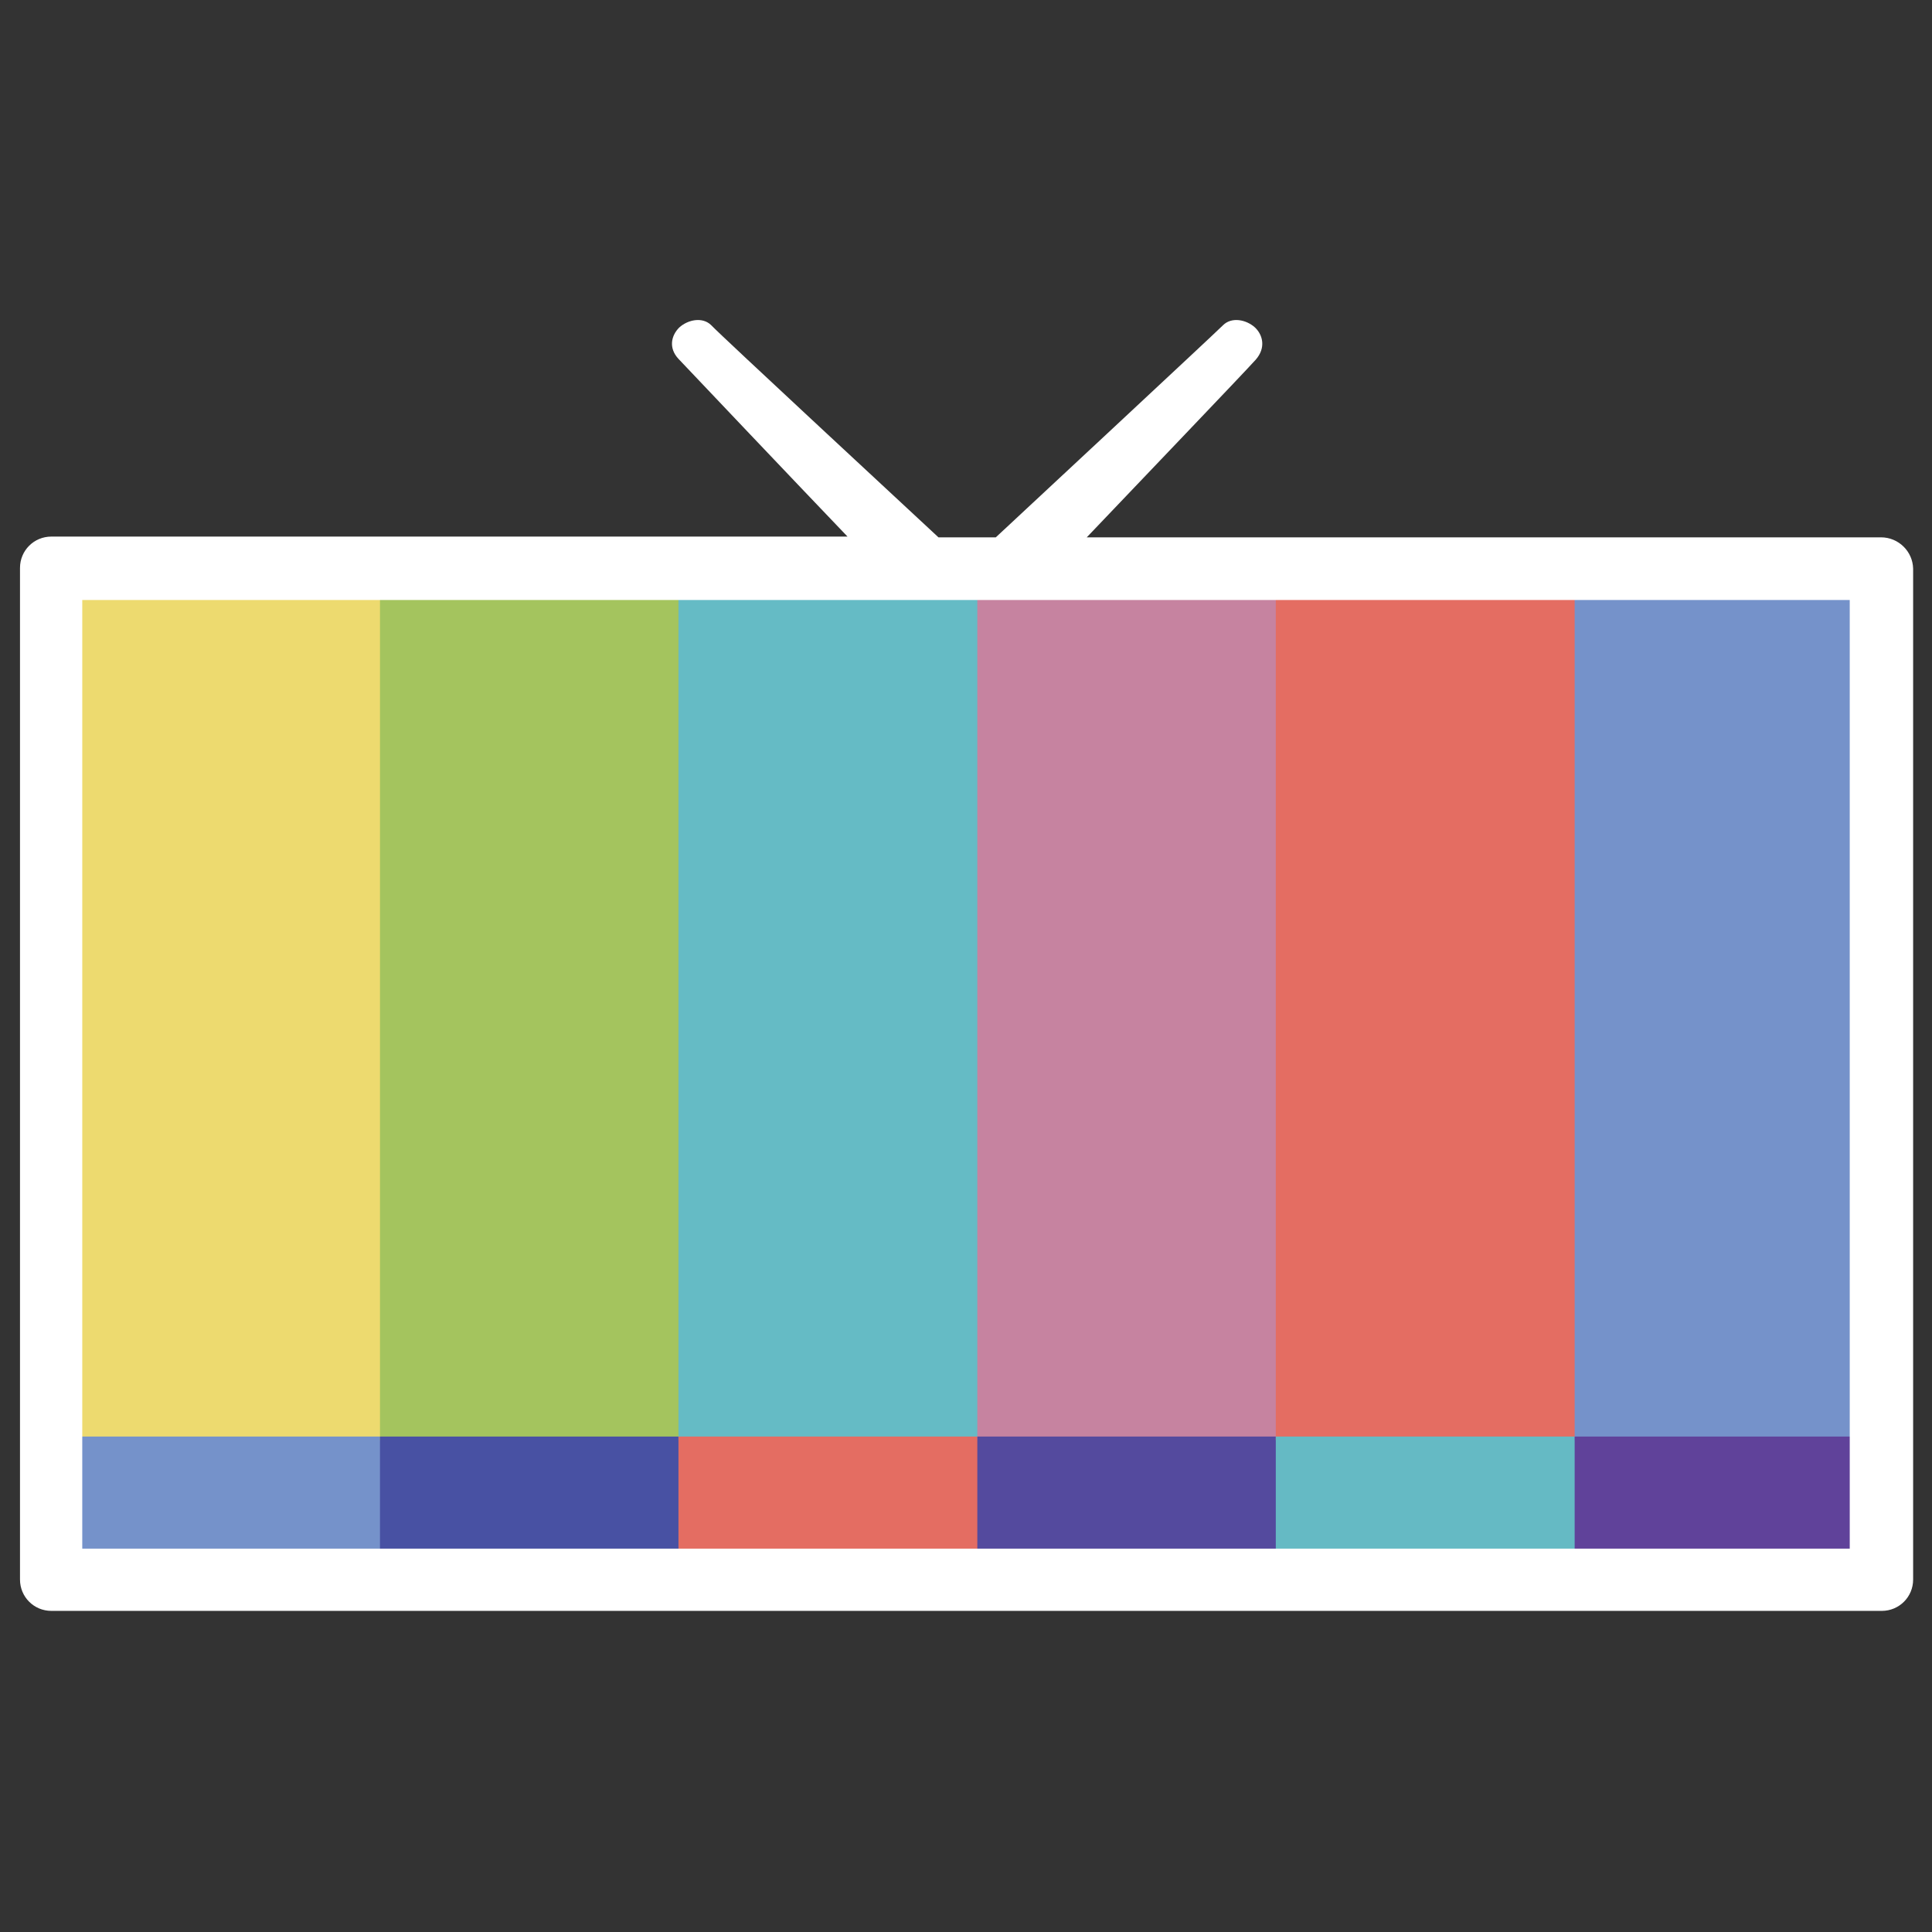<?xml version="1.0" encoding="utf-8"?>
<!-- Generator: Adobe Illustrator 27.7.0, SVG Export Plug-In . SVG Version: 6.00 Build 0)  -->
<svg version="1.1" id="Layer_1" xmlns="http://www.w3.org/2000/svg" xmlns:xlink="http://www.w3.org/1999/xlink" x="0px" y="0px"
	 viewBox="0 0 512 512" style="enable-background:new 0 0 512 512;" xml:space="preserve">
<rect x="0" y="0" width="512" height="512" fill="#333333" stroke="none"/>
<style type="text/css">
	.st0{clip-path:url(#SVGID_00000039842759799946077040000009963022796375393172_);}
	.st1{fill:#EDDA6F;}
	.st2{fill:#7592CA;}
	.st3{fill:#A4C45E;}
	.st4{fill:#4851A3;}
	.st5{fill:#65BBC5;}
	.st6{fill:#E46D62;}
	.st7{fill:#C683A0;}
	.st8{fill:#544A9E;}
	.st9{fill:#65BAC4;}
	.st10{fill:#60429A;}
	.st11{fill:#FFFFFF;}
</style>
<g>
	<defs>
		<rect id="SVGID_1_" x="5.1" y="84.9" width="501.8" height="342.2"/>
	</defs>
	<clipPath id="SVGID_00000106860413325755931990000010594802091348501919_">
		<use xlink:href="#SVGID_1_"  style="overflow:visible;"/>
	</clipPath>
	<g style="clip-path:url(#SVGID_00000106860413325755931990000010594802091348501919_);">
		<path class="st1" d="M101.1,158.2H21.6v223.5h79.6V158.2z"/>
		<path class="st2" d="M101.1,380.7H21.6v30.8h79.6V380.7z"/>
		<path class="st3" d="M180.3,158.2h-79.6v223.5h79.6V158.2z"/>
		<path class="st4" d="M180.3,380.7h-79.6v30.8h79.6V380.7z"/>
		<path class="st5" d="M259.4,158.2h-79.6v223.5h79.6V158.2z"/>
		<path class="st6" d="M259.4,380.7h-79.6v30.8h79.6V380.7z"/>
		<path class="st7" d="M338.6,158.2H259v223.5h79.6V158.2z"/>
		<path class="st8" d="M338.6,380.7H259v30.8h79.6V380.7z"/>
		<path class="st6" d="M417.7,158.2h-79.6v223.5h79.6V158.2z"/>
		<path class="st9" d="M417.7,380.7h-79.6v30.8h79.6V380.7z"/>
		<path class="st2" d="M496.9,158.2h-79.6v223.5h79.6V158.2z"/>
		<path class="st10" d="M496.9,380.7h-79.6v30.8h79.6V380.7z"/>
		<path class="st11" d="M498.5,142.4H288c13.5-14.2,41.2-43.1,44.8-47.1c2.7-3.1,1.9-6.5-0.2-8.5c-2.3-2.1-6.2-2.9-8.5-0.6
			c-2.5,2.5-54.2,50.6-60.2,56.2h-15.2c-6-5.6-57.9-53.7-60.2-56.2c-2.3-2.3-6.2-1.5-8.5,0.6c-2.1,2.1-2.9,5.4-0.2,8.3
			c3.5,3.7,31.2,32.9,44.8,47.1h-211c-4.6,0-8.3,3.7-8.3,8.3v268.1c0,4.6,3.7,8.3,8.3,8.3h485.1c4.6,0,8.3-3.7,8.3-8.3V150.7
			C506.9,146.1,503.1,142.4,498.5,142.4z M490.2,410.4H21.8V159h468.4V410.4z"/>
	</g>
</g>
</svg>
